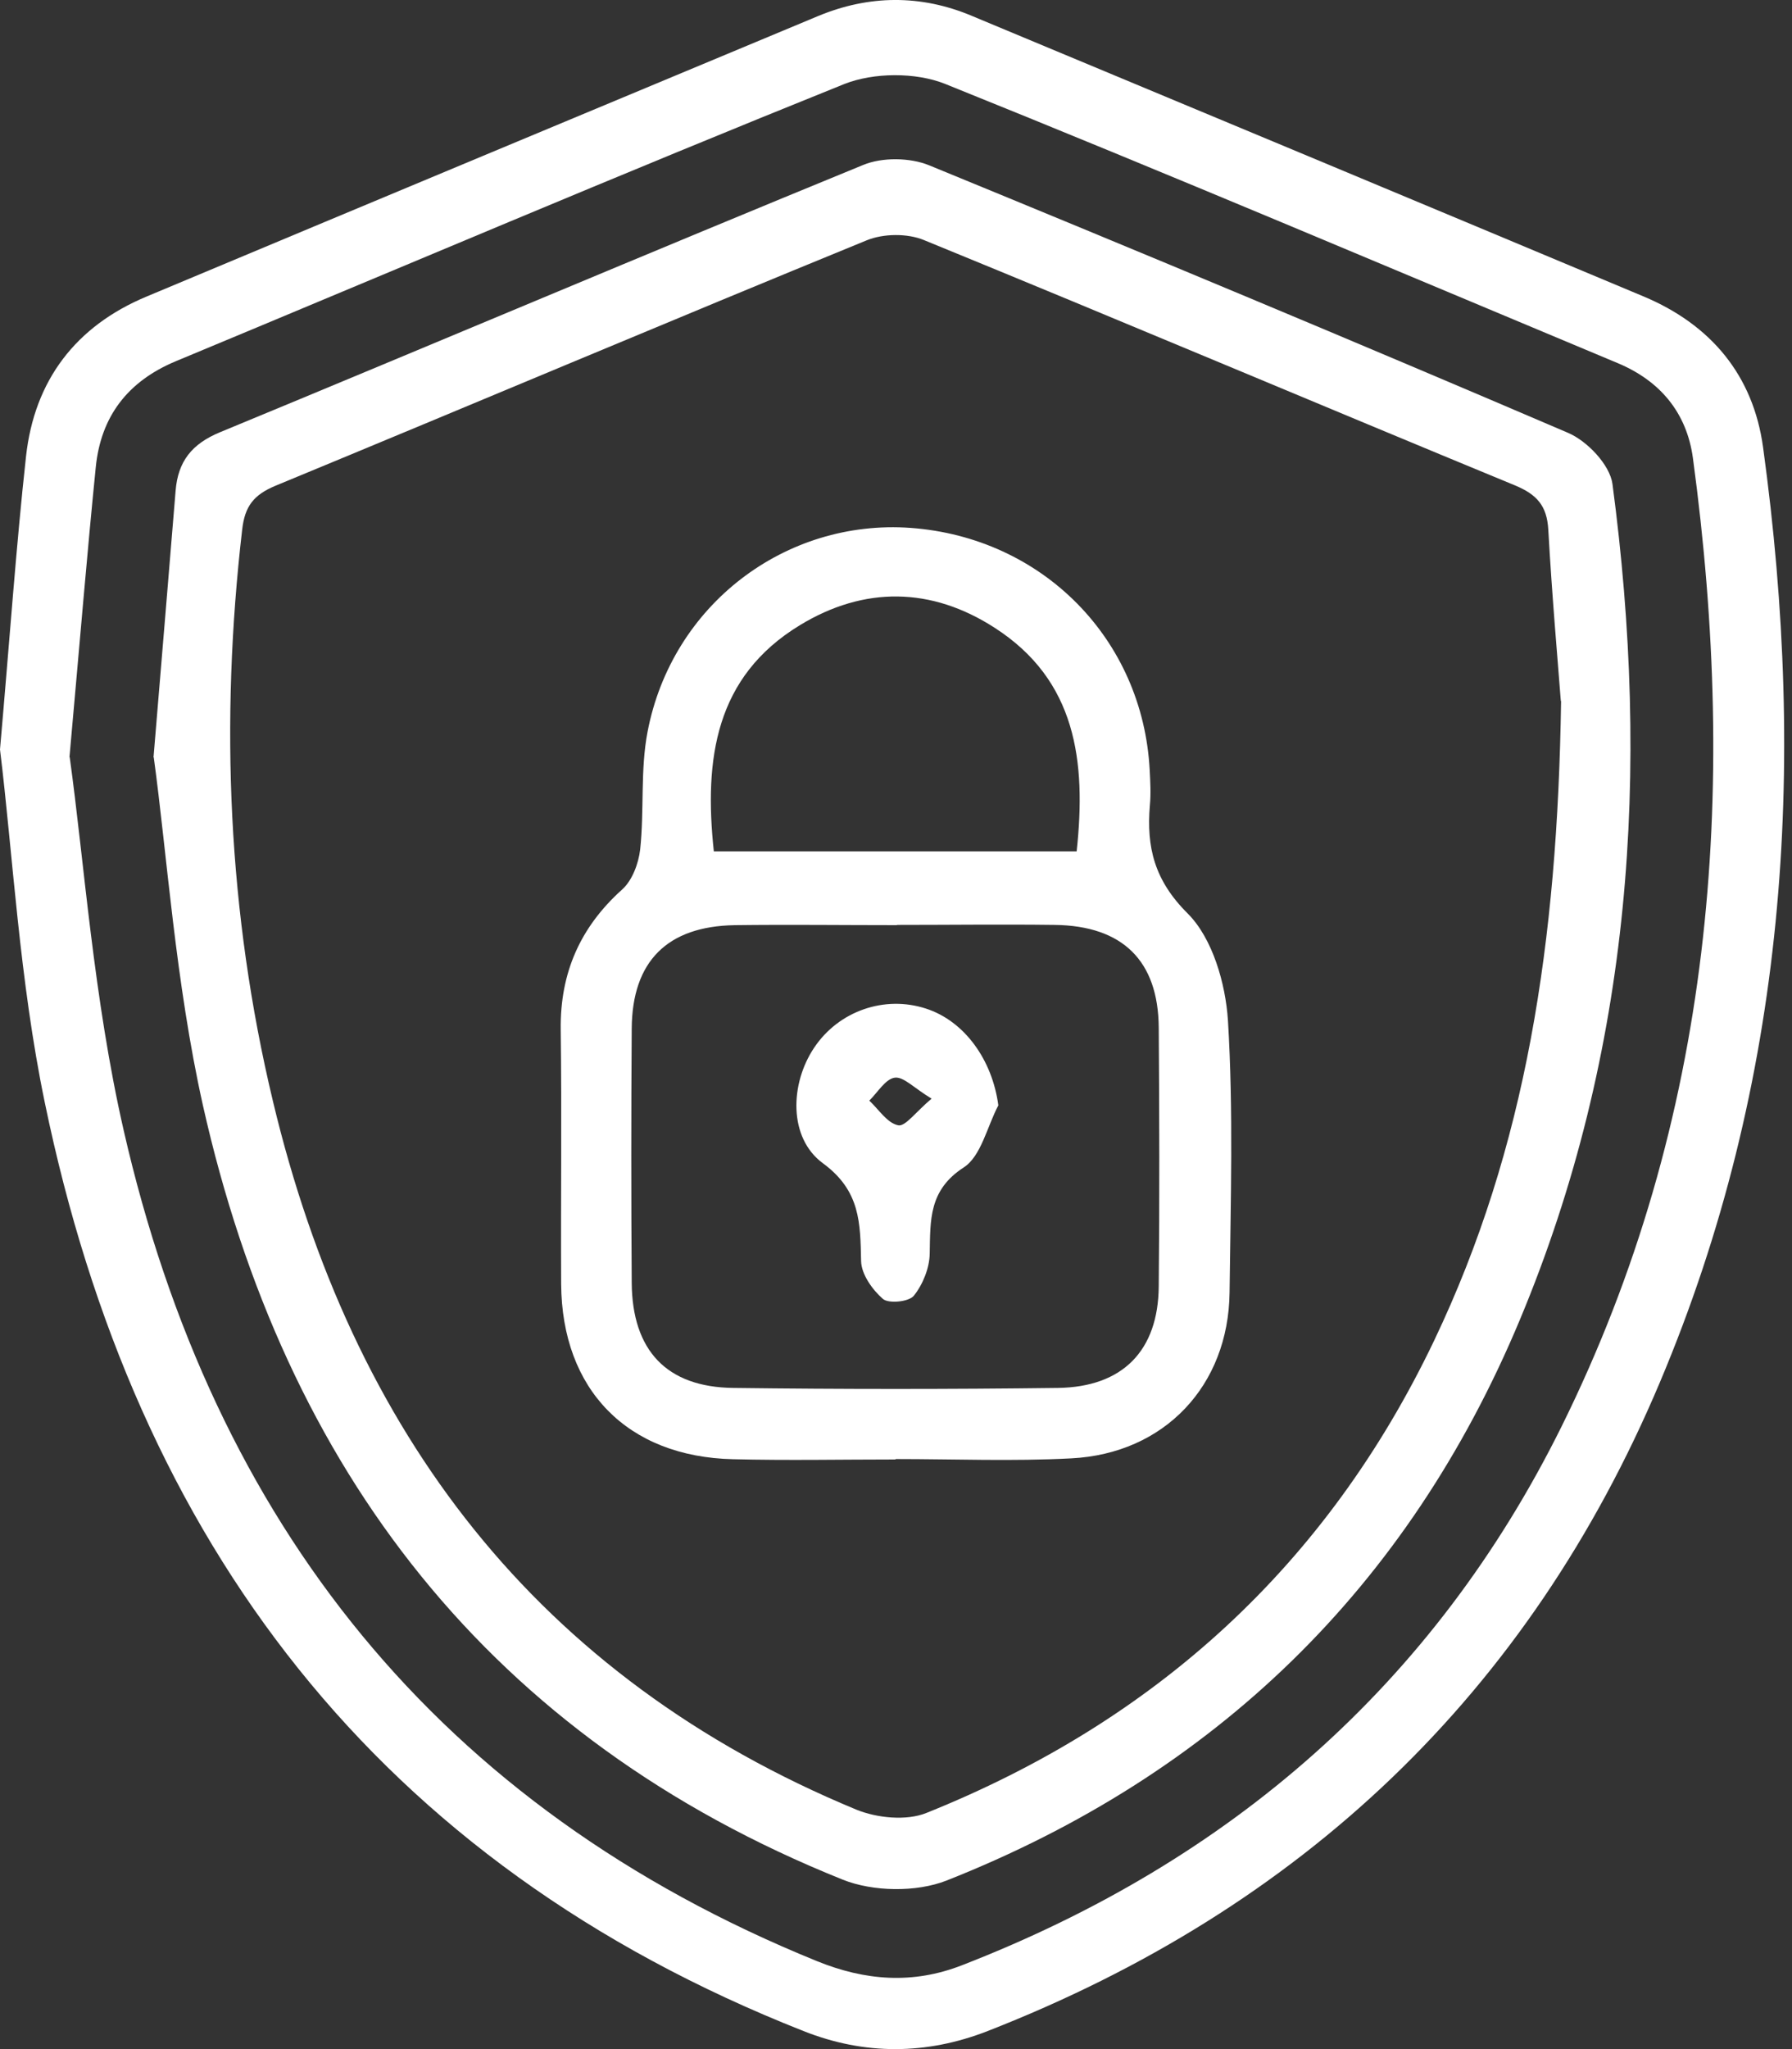 <svg xmlns="http://www.w3.org/2000/svg" fill="none" viewBox="0 0 21 24" height="24" width="21">
<rect x="0" y="0" width="21" height="24" fill="#333333" stroke="none"/>
<path fill="white" d="M0 8.778C0.116 7.46 0.189 6.4 0.305 5.345C0.403 4.456 0.887 3.82 1.716 3.474C4.34 2.375 6.964 1.282 9.587 0.188C10.185 -0.06 10.792 -0.065 11.389 0.186C14.013 1.279 16.637 2.373 19.258 3.471C20.049 3.802 20.545 4.394 20.661 5.239C21.176 8.99 20.94 12.668 19.451 16.192C17.911 19.839 15.254 22.352 11.573 23.789C10.857 24.068 10.133 24.073 9.417 23.789C4.428 21.822 1.59 18.071 0.525 12.914C0.227 11.479 0.15 9.998 0 8.778ZM0.817 8.869C0.987 10.096 1.096 11.696 1.45 13.242C2.502 17.841 5.139 21.168 9.572 22.969C10.138 23.199 10.696 23.243 11.273 23.018C14.411 21.801 16.799 19.733 18.299 16.709C20.082 13.108 20.369 9.287 19.839 5.366C19.767 4.836 19.457 4.461 18.955 4.252C16.331 3.156 13.713 2.044 11.074 0.982C10.73 0.845 10.236 0.848 9.892 0.985C7.271 2.039 4.671 3.146 2.06 4.231C1.497 4.466 1.181 4.877 1.122 5.475C1.021 6.48 0.938 7.488 0.814 8.869H0.817Z"></path>
<path fill="white" d="M1.799 8.871C1.905 7.589 1.983 6.669 2.058 5.746C2.086 5.405 2.247 5.2 2.577 5.063C5.093 4.024 7.6 2.962 10.118 1.931C10.34 1.84 10.666 1.845 10.888 1.936C13.39 2.962 15.887 4.004 18.374 5.069C18.599 5.164 18.865 5.443 18.896 5.668C19.341 9.018 19.129 12.306 17.81 15.46C16.5 18.593 14.241 20.782 11.092 22.026C10.738 22.165 10.229 22.157 9.875 22.015C5.741 20.356 3.337 17.218 2.378 12.947C2.055 11.5 1.957 10.003 1.802 8.871H1.799ZM18.291 8.212C18.258 7.775 18.188 6.989 18.144 6.203C18.128 5.922 18.009 5.792 17.756 5.686C15.445 4.733 13.142 3.758 10.828 2.812C10.635 2.732 10.353 2.734 10.156 2.815C7.843 3.761 5.54 4.735 3.229 5.689C2.975 5.795 2.869 5.927 2.838 6.203C2.577 8.457 2.67 10.691 3.198 12.896C4.123 16.771 6.289 19.645 10.037 21.196C10.278 21.294 10.622 21.328 10.854 21.235C13.545 20.157 15.551 18.329 16.807 15.7C17.885 13.441 18.252 11.037 18.294 8.209L18.291 8.212Z"></path>
<path fill="white" d="M10.492 17.094C9.859 17.094 9.223 17.107 8.59 17.091C7.352 17.063 6.584 16.277 6.576 15.039C6.571 14.043 6.584 13.051 6.571 12.056C6.563 11.397 6.798 10.861 7.29 10.419C7.409 10.313 7.483 10.114 7.502 9.949C7.551 9.492 7.502 9.018 7.589 8.569C7.874 7.085 9.202 6.077 10.673 6.183C12.219 6.297 13.393 7.486 13.473 9.021C13.48 9.158 13.488 9.295 13.475 9.432C13.434 9.923 13.527 10.311 13.92 10.701C14.209 10.991 14.362 11.518 14.39 11.952C14.455 13.012 14.421 14.077 14.409 15.139C14.396 16.23 13.646 17.026 12.553 17.081C11.867 17.117 11.182 17.089 10.495 17.089V17.094H10.492ZM10.513 10.836C9.88 10.836 9.244 10.828 8.61 10.836C7.819 10.849 7.409 11.26 7.403 12.045C7.396 13.038 7.396 14.033 7.403 15.026C7.409 15.817 7.812 16.248 8.595 16.256C9.862 16.272 11.131 16.272 12.397 16.256C13.157 16.246 13.573 15.819 13.579 15.067C13.589 14.056 13.586 13.046 13.579 12.035C13.573 11.252 13.155 10.843 12.361 10.833C11.743 10.825 11.128 10.833 10.51 10.833L10.513 10.836ZM8.365 9.972H12.617C12.731 8.915 12.612 7.969 11.658 7.354C10.914 6.873 10.125 6.865 9.373 7.323C8.383 7.925 8.249 8.887 8.365 9.97V9.972Z"></path>
<path fill="white" d="M11.699 12.947C11.567 13.196 11.498 13.542 11.293 13.674C10.882 13.94 10.903 14.292 10.895 14.682C10.893 14.85 10.815 15.044 10.709 15.176C10.652 15.248 10.414 15.271 10.347 15.214C10.223 15.106 10.094 14.925 10.091 14.77C10.081 14.325 10.084 13.948 9.644 13.625C9.238 13.328 9.256 12.692 9.543 12.268C9.83 11.841 10.365 11.655 10.851 11.813C11.306 11.96 11.629 12.418 11.699 12.945V12.947ZM10.916 12.867C10.714 12.746 10.59 12.609 10.487 12.622C10.378 12.635 10.285 12.795 10.187 12.891C10.298 12.994 10.396 13.154 10.526 13.18C10.608 13.198 10.732 13.023 10.918 12.867H10.916Z"></path>
</svg>
